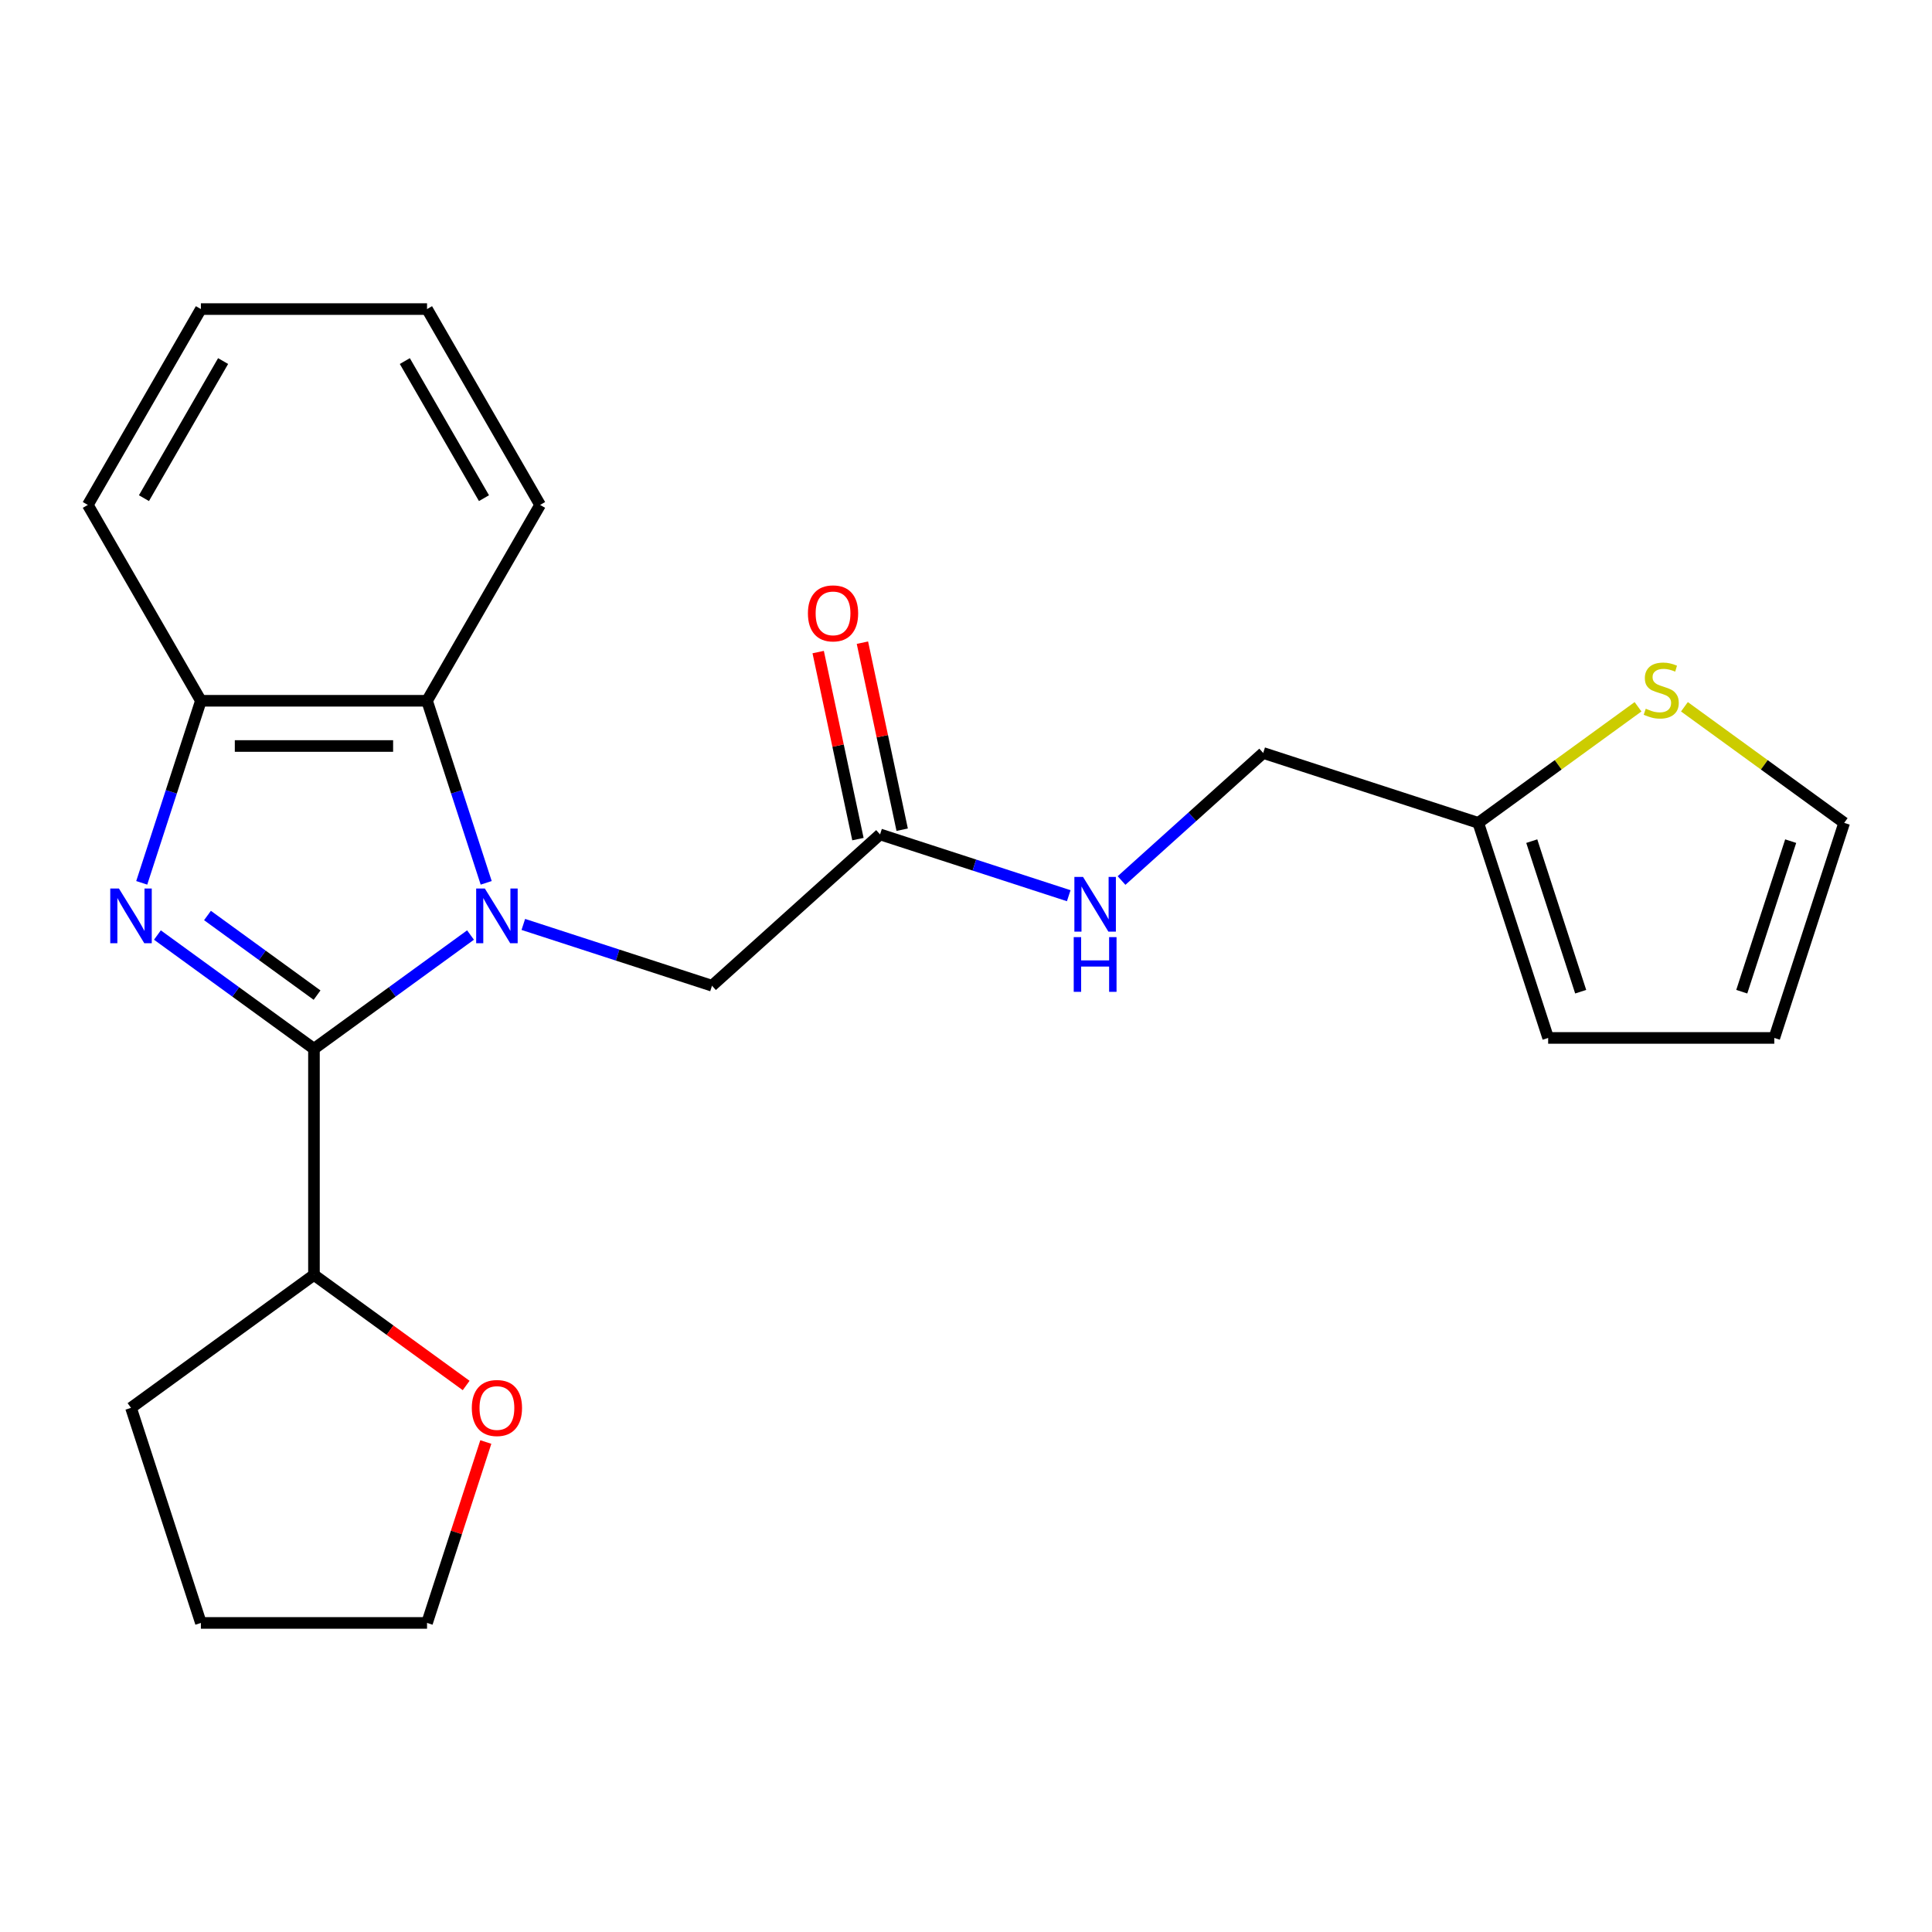 <?xml version='1.0' encoding='iso-8859-1'?>
<svg version='1.1' baseProfile='full'
              xmlns='http://www.w3.org/2000/svg'
                      xmlns:rdkit='http://www.rdkit.org/xml'
                      xmlns:xlink='http://www.w3.org/1999/xlink'
                  xml:space='preserve'
width='1000px' height='1000px' viewBox='0 0 1000 1000'>
<!-- END OF HEADER -->
<rect style='opacity:1.0;fill:#FFFFFF;stroke:none' width='1000' height='1000' x='0' y='0'> </rect>
<path class='bond-0' d='M 243.539,483.972 L 203.023,513.408' style='fill:none;fill-rule:evenodd;stroke:#0000FF;stroke-width:6px;stroke-linecap:butt;stroke-linejoin:miter;stroke-opacity:1' />
<path class='bond-0' d='M 203.023,513.408 L 162.507,542.844' style='fill:none;fill-rule:evenodd;stroke:#000000;stroke-width:6px;stroke-linecap:butt;stroke-linejoin:miter;stroke-opacity:1' />
<path class='bond-2' d='M 251.653,456.956 L 236.343,409.837' style='fill:none;fill-rule:evenodd;stroke:#0000FF;stroke-width:6px;stroke-linecap:butt;stroke-linejoin:miter;stroke-opacity:1' />
<path class='bond-2' d='M 236.343,409.837 L 221.034,362.719' style='fill:none;fill-rule:evenodd;stroke:#000000;stroke-width:6px;stroke-linecap:butt;stroke-linejoin:miter;stroke-opacity:1' />
<path class='bond-4' d='M 270.871,478.483 L 319.7,494.348' style='fill:none;fill-rule:evenodd;stroke:#0000FF;stroke-width:6px;stroke-linecap:butt;stroke-linejoin:miter;stroke-opacity:1' />
<path class='bond-4' d='M 319.7,494.348 L 368.529,510.214' style='fill:none;fill-rule:evenodd;stroke:#000000;stroke-width:6px;stroke-linecap:butt;stroke-linejoin:miter;stroke-opacity:1' />
<path class='bond-1' d='M 162.507,542.844 L 121.992,513.408' style='fill:none;fill-rule:evenodd;stroke:#000000;stroke-width:6px;stroke-linecap:butt;stroke-linejoin:miter;stroke-opacity:1' />
<path class='bond-1' d='M 121.992,513.408 L 81.476,483.972' style='fill:none;fill-rule:evenodd;stroke:#0000FF;stroke-width:6px;stroke-linecap:butt;stroke-linejoin:miter;stroke-opacity:1' />
<path class='bond-1' d='M 164.113,515.074 L 135.752,494.468' style='fill:none;fill-rule:evenodd;stroke:#000000;stroke-width:6px;stroke-linecap:butt;stroke-linejoin:miter;stroke-opacity:1' />
<path class='bond-1' d='M 135.752,494.468 L 107.391,473.863' style='fill:none;fill-rule:evenodd;stroke:#0000FF;stroke-width:6px;stroke-linecap:butt;stroke-linejoin:miter;stroke-opacity:1' />
<path class='bond-7' d='M 162.507,542.844 L 162.507,659.897' style='fill:none;fill-rule:evenodd;stroke:#000000;stroke-width:6px;stroke-linecap:butt;stroke-linejoin:miter;stroke-opacity:1' />
<path class='bond-23' d='M 73.361,456.956 L 88.671,409.837' style='fill:none;fill-rule:evenodd;stroke:#0000FF;stroke-width:6px;stroke-linecap:butt;stroke-linejoin:miter;stroke-opacity:1' />
<path class='bond-23' d='M 88.671,409.837 L 103.981,362.719' style='fill:none;fill-rule:evenodd;stroke:#000000;stroke-width:6px;stroke-linecap:butt;stroke-linejoin:miter;stroke-opacity:1' />
<path class='bond-3' d='M 221.034,362.719 L 103.981,362.719' style='fill:none;fill-rule:evenodd;stroke:#000000;stroke-width:6px;stroke-linecap:butt;stroke-linejoin:miter;stroke-opacity:1' />
<path class='bond-3' d='M 203.476,386.129 L 121.539,386.129' style='fill:none;fill-rule:evenodd;stroke:#000000;stroke-width:6px;stroke-linecap:butt;stroke-linejoin:miter;stroke-opacity:1' />
<path class='bond-16' d='M 221.034,362.719 L 279.56,261.348' style='fill:none;fill-rule:evenodd;stroke:#000000;stroke-width:6px;stroke-linecap:butt;stroke-linejoin:miter;stroke-opacity:1' />
<path class='bond-17' d='M 103.981,362.719 L 45.455,261.348' style='fill:none;fill-rule:evenodd;stroke:#000000;stroke-width:6px;stroke-linecap:butt;stroke-linejoin:miter;stroke-opacity:1' />
<path class='bond-5' d='M 368.529,510.214 L 455.516,431.89' style='fill:none;fill-rule:evenodd;stroke:#000000;stroke-width:6px;stroke-linecap:butt;stroke-linejoin:miter;stroke-opacity:1' />
<path class='bond-9' d='M 455.516,431.89 L 504.344,447.756' style='fill:none;fill-rule:evenodd;stroke:#000000;stroke-width:6px;stroke-linecap:butt;stroke-linejoin:miter;stroke-opacity:1' />
<path class='bond-9' d='M 504.344,447.756 L 553.173,463.621' style='fill:none;fill-rule:evenodd;stroke:#0000FF;stroke-width:6px;stroke-linecap:butt;stroke-linejoin:miter;stroke-opacity:1' />
<path class='bond-14' d='M 466.965,429.456 L 456.677,381.052' style='fill:none;fill-rule:evenodd;stroke:#000000;stroke-width:6px;stroke-linecap:butt;stroke-linejoin:miter;stroke-opacity:1' />
<path class='bond-14' d='M 456.677,381.052 L 446.388,332.648' style='fill:none;fill-rule:evenodd;stroke:#FF0000;stroke-width:6px;stroke-linecap:butt;stroke-linejoin:miter;stroke-opacity:1' />
<path class='bond-14' d='M 444.066,434.324 L 433.778,385.92' style='fill:none;fill-rule:evenodd;stroke:#000000;stroke-width:6px;stroke-linecap:butt;stroke-linejoin:miter;stroke-opacity:1' />
<path class='bond-14' d='M 433.778,385.92 L 423.489,337.515' style='fill:none;fill-rule:evenodd;stroke:#FF0000;stroke-width:6px;stroke-linecap:butt;stroke-linejoin:miter;stroke-opacity:1' />
<path class='bond-6' d='M 847.842,365.83 L 806.496,395.87' style='fill:none;fill-rule:evenodd;stroke:#CCCC00;stroke-width:6px;stroke-linecap:butt;stroke-linejoin:miter;stroke-opacity:1' />
<path class='bond-6' d='M 806.496,395.87 L 765.15,425.909' style='fill:none;fill-rule:evenodd;stroke:#000000;stroke-width:6px;stroke-linecap:butt;stroke-linejoin:miter;stroke-opacity:1' />
<path class='bond-10' d='M 871.854,365.83 L 913.2,395.87' style='fill:none;fill-rule:evenodd;stroke:#CCCC00;stroke-width:6px;stroke-linecap:butt;stroke-linejoin:miter;stroke-opacity:1' />
<path class='bond-10' d='M 913.2,395.87 L 954.545,425.909' style='fill:none;fill-rule:evenodd;stroke:#000000;stroke-width:6px;stroke-linecap:butt;stroke-linejoin:miter;stroke-opacity:1' />
<path class='bond-12' d='M 162.507,659.897 L 201.893,688.512' style='fill:none;fill-rule:evenodd;stroke:#000000;stroke-width:6px;stroke-linecap:butt;stroke-linejoin:miter;stroke-opacity:1' />
<path class='bond-12' d='M 201.893,688.512 L 241.279,717.128' style='fill:none;fill-rule:evenodd;stroke:#FF0000;stroke-width:6px;stroke-linecap:butt;stroke-linejoin:miter;stroke-opacity:1' />
<path class='bond-19' d='M 162.507,659.897 L 67.81,728.699' style='fill:none;fill-rule:evenodd;stroke:#000000;stroke-width:6px;stroke-linecap:butt;stroke-linejoin:miter;stroke-opacity:1' />
<path class='bond-8' d='M 765.15,425.909 L 653.826,389.738' style='fill:none;fill-rule:evenodd;stroke:#000000;stroke-width:6px;stroke-linecap:butt;stroke-linejoin:miter;stroke-opacity:1' />
<path class='bond-11' d='M 765.15,425.909 L 801.321,537.233' style='fill:none;fill-rule:evenodd;stroke:#000000;stroke-width:6px;stroke-linecap:butt;stroke-linejoin:miter;stroke-opacity:1' />
<path class='bond-11' d='M 792.841,435.373 L 818.161,513.3' style='fill:none;fill-rule:evenodd;stroke:#000000;stroke-width:6px;stroke-linecap:butt;stroke-linejoin:miter;stroke-opacity:1' />
<path class='bond-15' d='M 580.506,455.756 L 617.166,422.747' style='fill:none;fill-rule:evenodd;stroke:#0000FF;stroke-width:6px;stroke-linecap:butt;stroke-linejoin:miter;stroke-opacity:1' />
<path class='bond-15' d='M 617.166,422.747 L 653.826,389.738' style='fill:none;fill-rule:evenodd;stroke:#000000;stroke-width:6px;stroke-linecap:butt;stroke-linejoin:miter;stroke-opacity:1' />
<path class='bond-26' d='M 954.545,425.909 L 918.374,537.233' style='fill:none;fill-rule:evenodd;stroke:#000000;stroke-width:6px;stroke-linecap:butt;stroke-linejoin:miter;stroke-opacity:1' />
<path class='bond-26' d='M 926.855,435.373 L 901.535,513.3' style='fill:none;fill-rule:evenodd;stroke:#000000;stroke-width:6px;stroke-linecap:butt;stroke-linejoin:miter;stroke-opacity:1' />
<path class='bond-13' d='M 801.321,537.233 L 918.374,537.233' style='fill:none;fill-rule:evenodd;stroke:#000000;stroke-width:6px;stroke-linecap:butt;stroke-linejoin:miter;stroke-opacity:1' />
<path class='bond-18' d='M 251.458,746.385 L 236.246,793.204' style='fill:none;fill-rule:evenodd;stroke:#FF0000;stroke-width:6px;stroke-linecap:butt;stroke-linejoin:miter;stroke-opacity:1' />
<path class='bond-18' d='M 236.246,793.204 L 221.034,840.023' style='fill:none;fill-rule:evenodd;stroke:#000000;stroke-width:6px;stroke-linecap:butt;stroke-linejoin:miter;stroke-opacity:1' />
<path class='bond-21' d='M 279.56,261.348 L 221.034,159.977' style='fill:none;fill-rule:evenodd;stroke:#000000;stroke-width:6px;stroke-linecap:butt;stroke-linejoin:miter;stroke-opacity:1' />
<path class='bond-21' d='M 250.507,257.848 L 209.538,186.888' style='fill:none;fill-rule:evenodd;stroke:#000000;stroke-width:6px;stroke-linecap:butt;stroke-linejoin:miter;stroke-opacity:1' />
<path class='bond-24' d='M 45.455,261.348 L 103.981,159.977' style='fill:none;fill-rule:evenodd;stroke:#000000;stroke-width:6px;stroke-linecap:butt;stroke-linejoin:miter;stroke-opacity:1' />
<path class='bond-24' d='M 74.508,257.848 L 115.476,186.888' style='fill:none;fill-rule:evenodd;stroke:#000000;stroke-width:6px;stroke-linecap:butt;stroke-linejoin:miter;stroke-opacity:1' />
<path class='bond-25' d='M 221.034,840.023 L 103.981,840.023' style='fill:none;fill-rule:evenodd;stroke:#000000;stroke-width:6px;stroke-linecap:butt;stroke-linejoin:miter;stroke-opacity:1' />
<path class='bond-20' d='M 67.81,728.699 L 103.981,840.023' style='fill:none;fill-rule:evenodd;stroke:#000000;stroke-width:6px;stroke-linecap:butt;stroke-linejoin:miter;stroke-opacity:1' />
<path class='bond-22' d='M 221.034,159.977 L 103.981,159.977' style='fill:none;fill-rule:evenodd;stroke:#000000;stroke-width:6px;stroke-linecap:butt;stroke-linejoin:miter;stroke-opacity:1' />
<path  class='atom-0' d='M 250.945 459.882
L 260.225 474.882
Q 261.145 476.362, 262.625 479.042
Q 264.105 481.722, 264.185 481.882
L 264.185 459.882
L 267.945 459.882
L 267.945 488.202
L 264.065 488.202
L 254.105 471.802
Q 252.945 469.882, 251.705 467.682
Q 250.505 465.482, 250.145 464.802
L 250.145 488.202
L 246.465 488.202
L 246.465 459.882
L 250.945 459.882
' fill='#0000FF'/>
<path  class='atom-2' d='M 61.55 459.882
L 70.83 474.882
Q 71.75 476.362, 73.23 479.042
Q 74.71 481.722, 74.79 481.882
L 74.79 459.882
L 78.55 459.882
L 78.55 488.202
L 74.67 488.202
L 64.71 471.802
Q 63.55 469.882, 62.31 467.682
Q 61.11 465.482, 60.75 464.802
L 60.75 488.202
L 57.07 488.202
L 57.07 459.882
L 61.55 459.882
' fill='#0000FF'/>
<path  class='atom-7' d='M 851.848 366.827
Q 852.168 366.947, 853.488 367.507
Q 854.808 368.067, 856.248 368.427
Q 857.728 368.747, 859.168 368.747
Q 861.848 368.747, 863.408 367.467
Q 864.968 366.147, 864.968 363.867
Q 864.968 362.307, 864.168 361.347
Q 863.408 360.387, 862.208 359.867
Q 861.008 359.347, 859.008 358.747
Q 856.488 357.987, 854.968 357.267
Q 853.488 356.547, 852.408 355.027
Q 851.368 353.507, 851.368 350.947
Q 851.368 347.387, 853.768 345.187
Q 856.208 342.987, 861.008 342.987
Q 864.288 342.987, 868.008 344.547
L 867.088 347.627
Q 863.688 346.227, 861.128 346.227
Q 858.368 346.227, 856.848 347.387
Q 855.328 348.507, 855.368 350.467
Q 855.368 351.987, 856.128 352.907
Q 856.928 353.827, 858.048 354.347
Q 859.208 354.867, 861.128 355.467
Q 863.688 356.267, 865.208 357.067
Q 866.728 357.867, 867.808 359.507
Q 868.928 361.107, 868.928 363.867
Q 868.928 367.787, 866.288 369.907
Q 863.688 371.987, 859.328 371.987
Q 856.808 371.987, 854.888 371.427
Q 853.008 370.907, 850.768 369.987
L 851.848 366.827
' fill='#CCCC00'/>
<path  class='atom-10' d='M 560.579 453.901
L 569.859 468.901
Q 570.779 470.381, 572.259 473.061
Q 573.739 475.741, 573.819 475.901
L 573.819 453.901
L 577.579 453.901
L 577.579 482.221
L 573.699 482.221
L 563.739 465.821
Q 562.579 463.901, 561.339 461.701
Q 560.139 459.501, 559.779 458.821
L 559.779 482.221
L 556.099 482.221
L 556.099 453.901
L 560.579 453.901
' fill='#0000FF'/>
<path  class='atom-10' d='M 555.759 485.053
L 559.599 485.053
L 559.599 497.093
L 574.079 497.093
L 574.079 485.053
L 577.919 485.053
L 577.919 513.373
L 574.079 513.373
L 574.079 500.293
L 559.599 500.293
L 559.599 513.373
L 555.759 513.373
L 555.759 485.053
' fill='#0000FF'/>
<path  class='atom-13' d='M 244.205 728.779
Q 244.205 721.979, 247.565 718.179
Q 250.925 714.379, 257.205 714.379
Q 263.485 714.379, 266.845 718.179
Q 270.205 721.979, 270.205 728.779
Q 270.205 735.659, 266.805 739.579
Q 263.405 743.459, 257.205 743.459
Q 250.965 743.459, 247.565 739.579
Q 244.205 735.699, 244.205 728.779
M 257.205 740.259
Q 261.525 740.259, 263.845 737.379
Q 266.205 734.459, 266.205 728.779
Q 266.205 723.219, 263.845 720.419
Q 261.525 717.579, 257.205 717.579
Q 252.885 717.579, 250.525 720.379
Q 248.205 723.179, 248.205 728.779
Q 248.205 734.499, 250.525 737.379
Q 252.885 740.259, 257.205 740.259
' fill='#FF0000'/>
<path  class='atom-15' d='M 418.179 317.475
Q 418.179 310.675, 421.539 306.875
Q 424.899 303.075, 431.179 303.075
Q 437.459 303.075, 440.819 306.875
Q 444.179 310.675, 444.179 317.475
Q 444.179 324.355, 440.779 328.275
Q 437.379 332.155, 431.179 332.155
Q 424.939 332.155, 421.539 328.275
Q 418.179 324.395, 418.179 317.475
M 431.179 328.955
Q 435.499 328.955, 437.819 326.075
Q 440.179 323.155, 440.179 317.475
Q 440.179 311.915, 437.819 309.115
Q 435.499 306.275, 431.179 306.275
Q 426.859 306.275, 424.499 309.075
Q 422.179 311.875, 422.179 317.475
Q 422.179 323.195, 424.499 326.075
Q 426.859 328.955, 431.179 328.955
' fill='#FF0000'/>
</svg>

